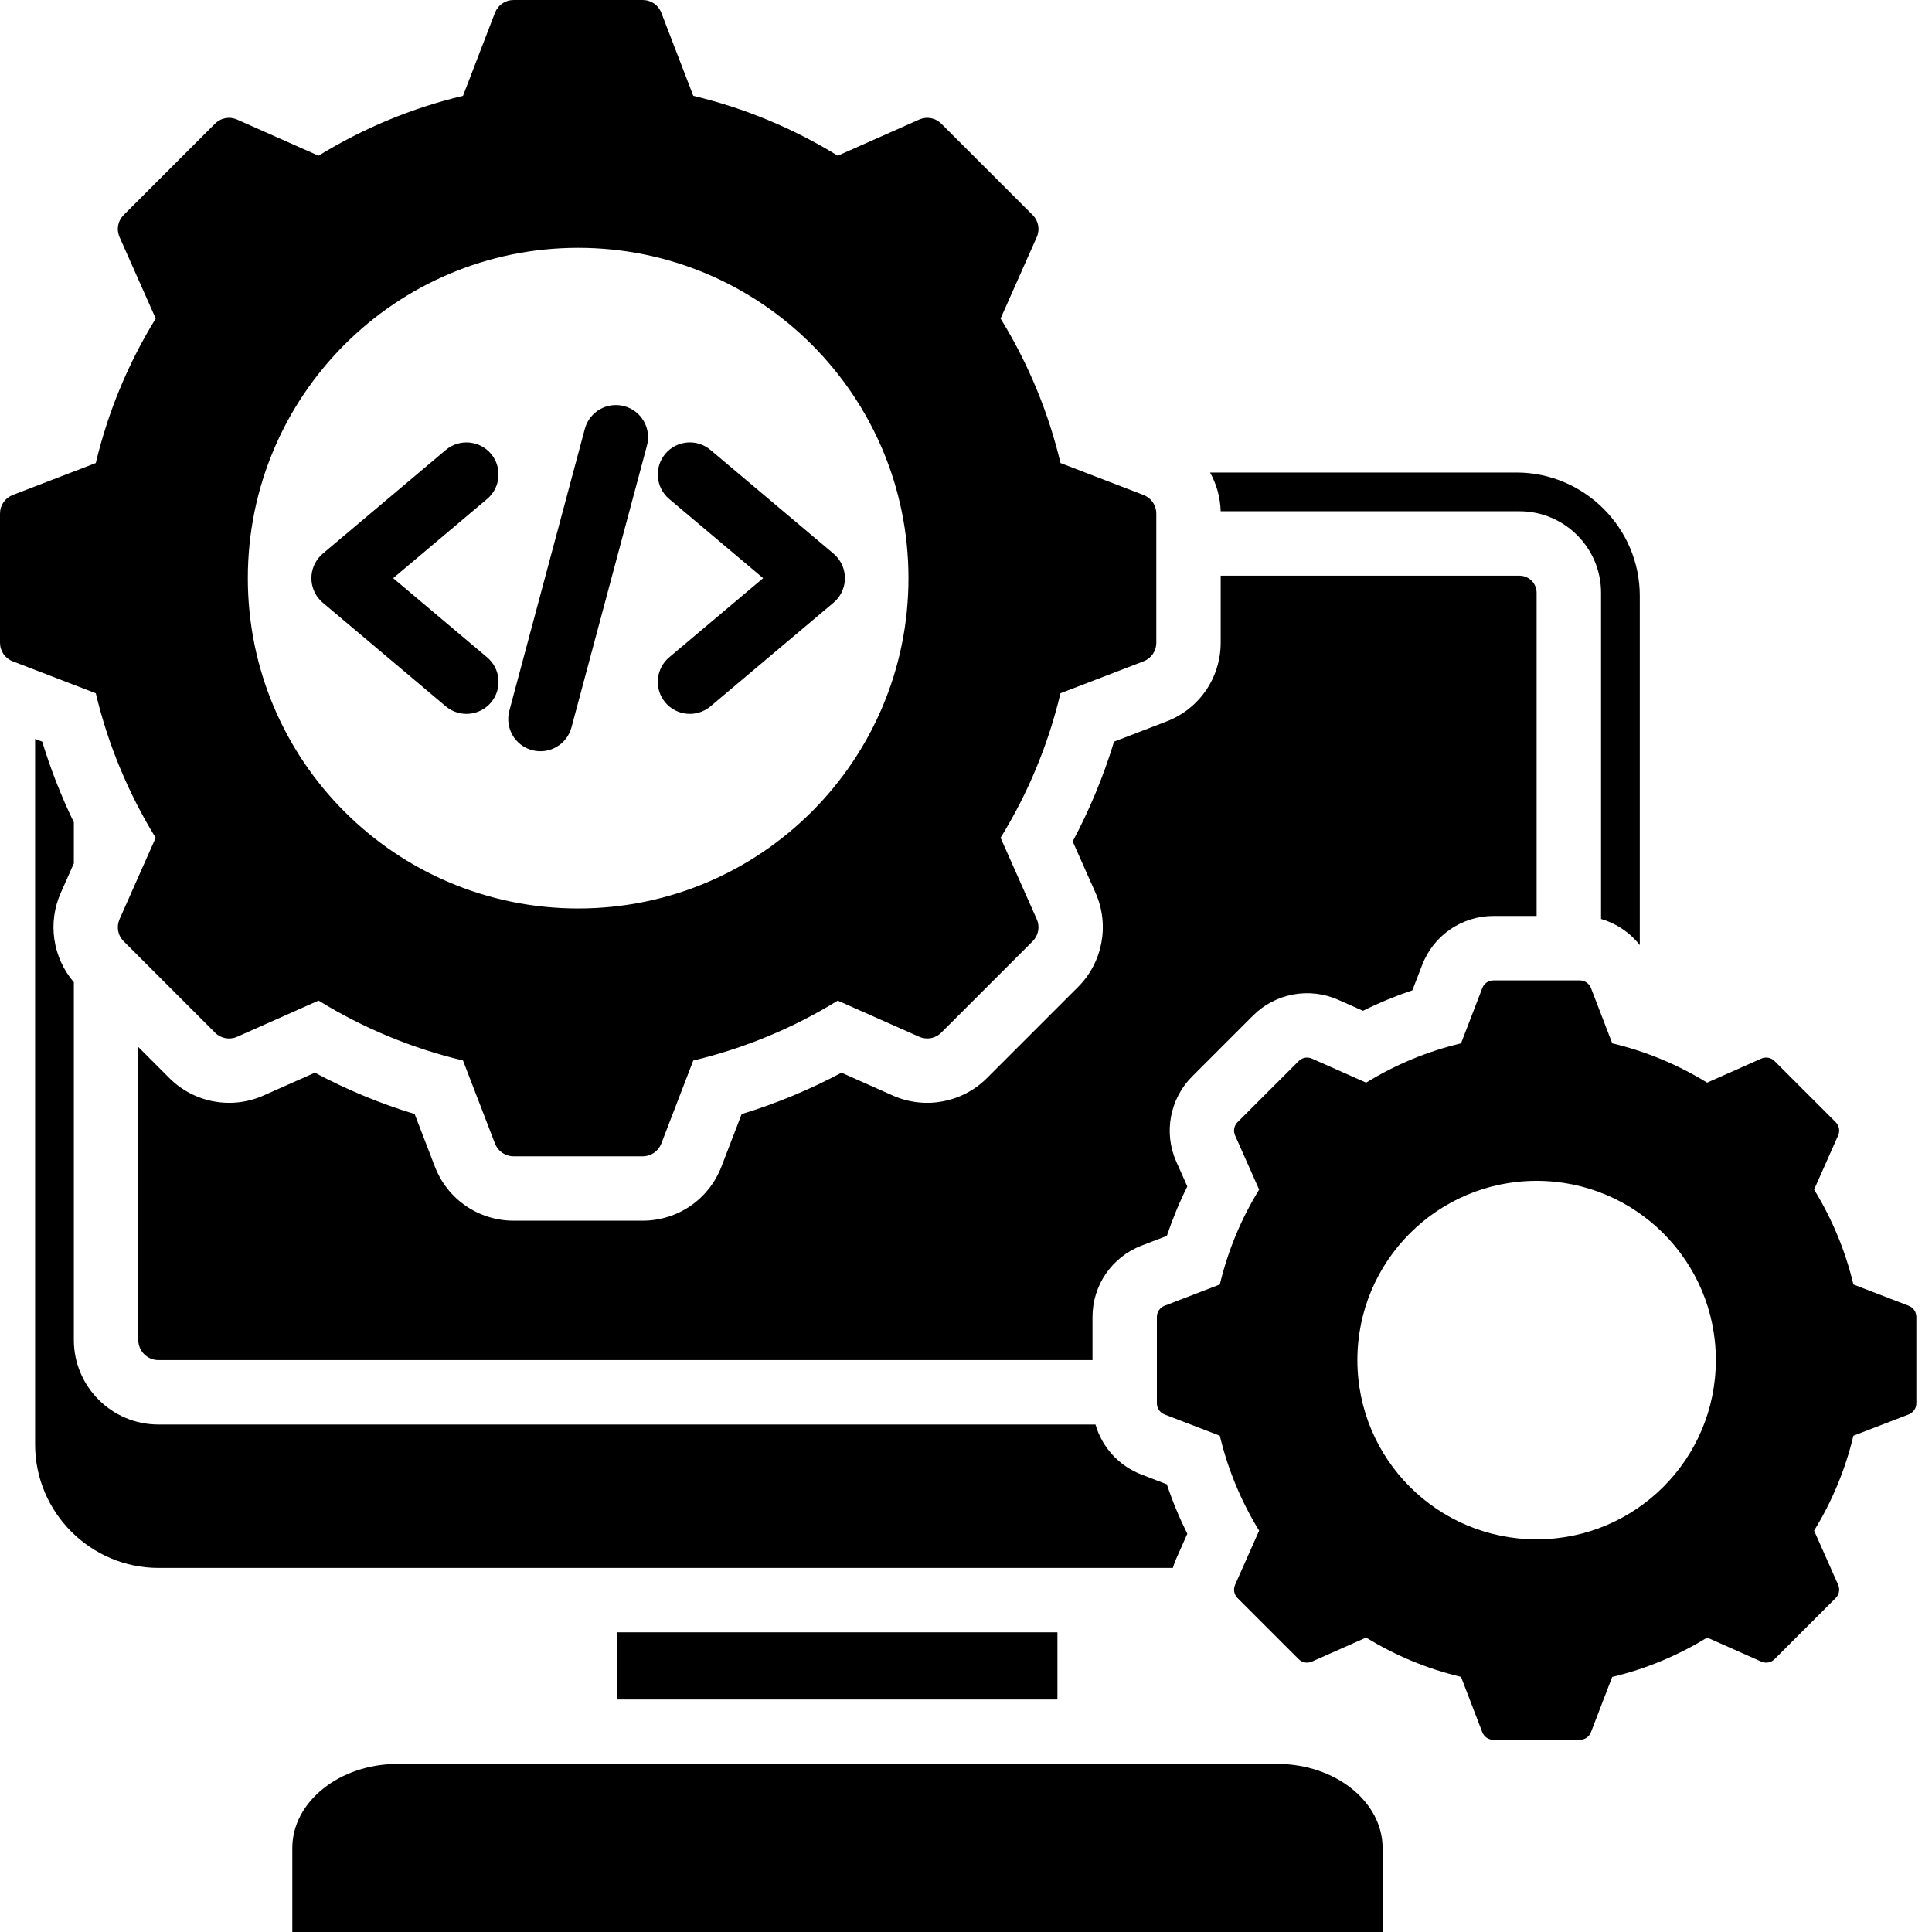 <svg width="40" height="40" viewBox="0 0 40 40" fill="none" xmlns="http://www.w3.org/2000/svg">
<g clip-path="url(#clip0_180_2432)">
<path fill-rule="evenodd" clip-rule="evenodd" d="M25.053 9.783H31.396C32.801 9.783 33.95 10.932 33.95 12.337V19.567C33.746 19.307 33.465 19.118 33.148 19.026V12.273C33.148 11.342 32.391 10.585 31.46 10.585H25.273C25.264 10.297 25.187 10.024 25.053 9.783ZM12.784 35.186H21.893V33.795H12.784V35.186ZM10.085 13.609C10.365 13.845 10.402 14.263 10.166 14.544C9.93 14.824 9.511 14.86 9.231 14.625L6.683 12.478C6.403 12.242 6.367 11.823 6.603 11.543C6.63 11.511 6.659 11.482 6.69 11.456L9.231 9.315C9.511 9.08 9.93 9.116 10.166 9.396C10.401 9.677 10.365 10.095 10.085 10.331L8.14 11.97L10.085 13.609ZM14.709 14.625C14.429 14.86 14.01 14.824 13.774 14.544C13.539 14.263 13.575 13.845 13.855 13.609L15.8 11.97L13.855 10.331C13.575 10.095 13.539 9.677 13.774 9.396C14.01 9.116 14.429 9.079 14.709 9.315L17.25 11.456C17.281 11.482 17.311 11.511 17.337 11.543C17.573 11.823 17.537 12.242 17.257 12.478L14.709 14.625ZM11.832 15.059C11.737 15.415 11.372 15.626 11.016 15.531C10.661 15.436 10.45 15.071 10.545 14.716L12.108 8.881C12.203 8.525 12.568 8.314 12.924 8.409C13.279 8.504 13.49 8.869 13.395 9.224L11.832 15.059ZM23.673 10.247L21.957 9.587C21.705 8.53 21.286 7.52 20.716 6.595L21.463 4.913C21.535 4.752 21.502 4.573 21.377 4.449L19.491 2.563C19.366 2.438 19.188 2.405 19.027 2.477L17.345 3.224C16.42 2.654 15.41 2.235 14.354 1.984L13.693 0.267C13.63 0.103 13.48 0 13.304 0H10.636C10.46 0 10.31 0.103 10.247 0.267L9.586 1.984C8.53 2.235 7.52 2.654 6.595 3.224L4.913 2.477C4.752 2.405 4.573 2.438 4.449 2.563L2.563 4.449C2.438 4.574 2.405 4.752 2.477 4.913L3.224 6.595C2.654 7.52 2.235 8.53 1.983 9.587L0.267 10.247C0.103 10.31 0 10.46 0 10.636V13.304C0 13.48 0.103 13.63 0.267 13.693L1.983 14.353C2.235 15.41 2.654 16.42 3.223 17.346L2.477 19.027C2.405 19.188 2.438 19.367 2.563 19.491L4.449 21.377C4.573 21.502 4.752 21.535 4.913 21.464L6.595 20.716C7.52 21.286 8.53 21.705 9.586 21.956L10.247 23.673C10.31 23.837 10.46 23.94 10.636 23.94H13.304C13.479 23.94 13.629 23.837 13.693 23.673L14.353 21.957C15.41 21.705 16.42 21.286 17.345 20.717L19.027 21.463C19.188 21.535 19.366 21.502 19.491 21.377L21.377 19.491C21.501 19.366 21.535 19.188 21.463 19.027L20.716 17.345C21.286 16.42 21.705 15.41 21.956 14.353L23.673 13.693C23.837 13.63 23.94 13.48 23.94 13.304V10.636C23.94 10.46 23.837 10.31 23.673 10.247ZM11.97 18.809C8.193 18.809 5.131 15.748 5.131 11.97C5.131 8.193 8.193 5.131 11.97 5.131C15.747 5.131 18.809 8.193 18.809 11.97C18.809 15.747 15.747 18.809 11.97 18.809ZM39.516 27.034L38.373 26.594C38.208 25.9 37.933 25.237 37.559 24.629L38.056 23.51C38.099 23.413 38.079 23.306 38.004 23.231L36.742 21.969C36.668 21.895 36.56 21.875 36.464 21.918L35.344 22.415C34.737 22.041 34.074 21.766 33.38 21.601L32.94 20.458C32.902 20.36 32.812 20.298 32.706 20.298H30.922C30.816 20.298 30.726 20.36 30.689 20.458L30.249 21.601C29.555 21.766 28.892 22.041 28.284 22.415L27.164 21.918C27.068 21.875 26.96 21.895 26.886 21.97L25.624 23.231C25.549 23.306 25.529 23.413 25.572 23.51L26.069 24.629C25.695 25.237 25.42 25.9 25.255 26.594L24.112 27.034C24.014 27.072 23.952 27.162 23.952 27.267V29.052C23.952 29.157 24.014 29.247 24.112 29.285L25.255 29.725C25.42 30.419 25.695 31.082 26.069 31.69L25.572 32.809C25.529 32.906 25.549 33.013 25.624 33.088L26.886 34.35C26.96 34.424 27.068 34.444 27.164 34.401L28.284 33.904C28.892 34.278 29.554 34.553 30.249 34.718L30.688 35.861C30.726 35.96 30.816 36.021 30.922 36.021H32.706C32.812 36.021 32.902 35.96 32.94 35.861L33.379 34.719C34.074 34.554 34.737 34.278 35.345 33.904L36.464 34.401C36.56 34.444 36.668 34.424 36.742 34.35L38.004 33.088C38.079 33.013 38.099 32.906 38.056 32.809L37.559 31.69C37.933 31.082 38.208 30.419 38.373 29.725L39.516 29.285C39.614 29.247 39.676 29.157 39.676 29.052V27.267C39.676 27.162 39.614 27.072 39.516 27.034ZM31.814 31.87C29.764 31.87 28.103 30.209 28.103 28.159C28.103 26.11 29.764 24.448 31.814 24.448C33.864 24.448 35.525 26.11 35.525 28.159C35.525 30.209 33.864 31.87 31.814 31.87ZM6.052 40H28.625V38.26C28.625 37.303 27.645 36.52 26.447 36.52H8.23C7.032 36.52 6.052 37.303 6.052 38.26L6.052 40ZM25.273 11.919V13.304C25.273 14.031 24.831 14.676 24.152 14.937L23.065 15.355C22.848 16.07 22.56 16.762 22.209 17.421L22.682 18.486C22.976 19.147 22.832 19.922 22.32 20.434L20.434 22.32C19.922 22.832 19.147 22.976 18.486 22.682L17.422 22.209C16.762 22.561 16.07 22.848 15.355 23.066L14.937 24.152C14.676 24.831 14.031 25.273 13.304 25.273H10.636C9.909 25.273 9.264 24.831 9.003 24.152L8.585 23.065C7.87 22.848 7.178 22.56 6.519 22.209L5.454 22.682C4.793 22.976 4.018 22.832 3.506 22.32L2.863 21.676V27.743C2.863 27.972 3.05 28.159 3.279 28.159H22.619V27.267C22.619 26.61 23.02 26.025 23.634 25.789L24.158 25.588C24.276 25.237 24.417 24.895 24.582 24.564L24.354 24.051C24.088 23.453 24.219 22.751 24.681 22.288L25.943 21.026C26.405 20.564 27.108 20.434 27.705 20.699L28.219 20.927C28.55 20.762 28.892 20.621 29.242 20.503L29.444 19.979C29.68 19.366 30.265 18.964 30.922 18.964H31.814V12.273C31.814 12.078 31.655 11.919 31.46 11.919H25.273V11.919ZM24.283 32.462C24.302 32.396 24.326 32.332 24.354 32.268L24.582 31.755C24.417 31.424 24.275 31.082 24.158 30.731L23.634 30.529C23.162 30.348 22.816 29.961 22.681 29.493H3.279C2.314 29.493 1.529 28.708 1.529 27.743V20.336C1.092 19.827 0.982 19.106 1.258 18.486L1.529 17.875V17.026C1.268 16.487 1.049 15.928 0.874 15.355L0.727 15.298V29.908C0.727 31.312 1.876 32.462 3.281 32.462H24.283Z" fill="black"/>
</g>
<defs>
<clipPath id="clip0_180_2432">
<rect width="40" height="40" fill="white"/>
</clipPath>
</defs>
</svg>
